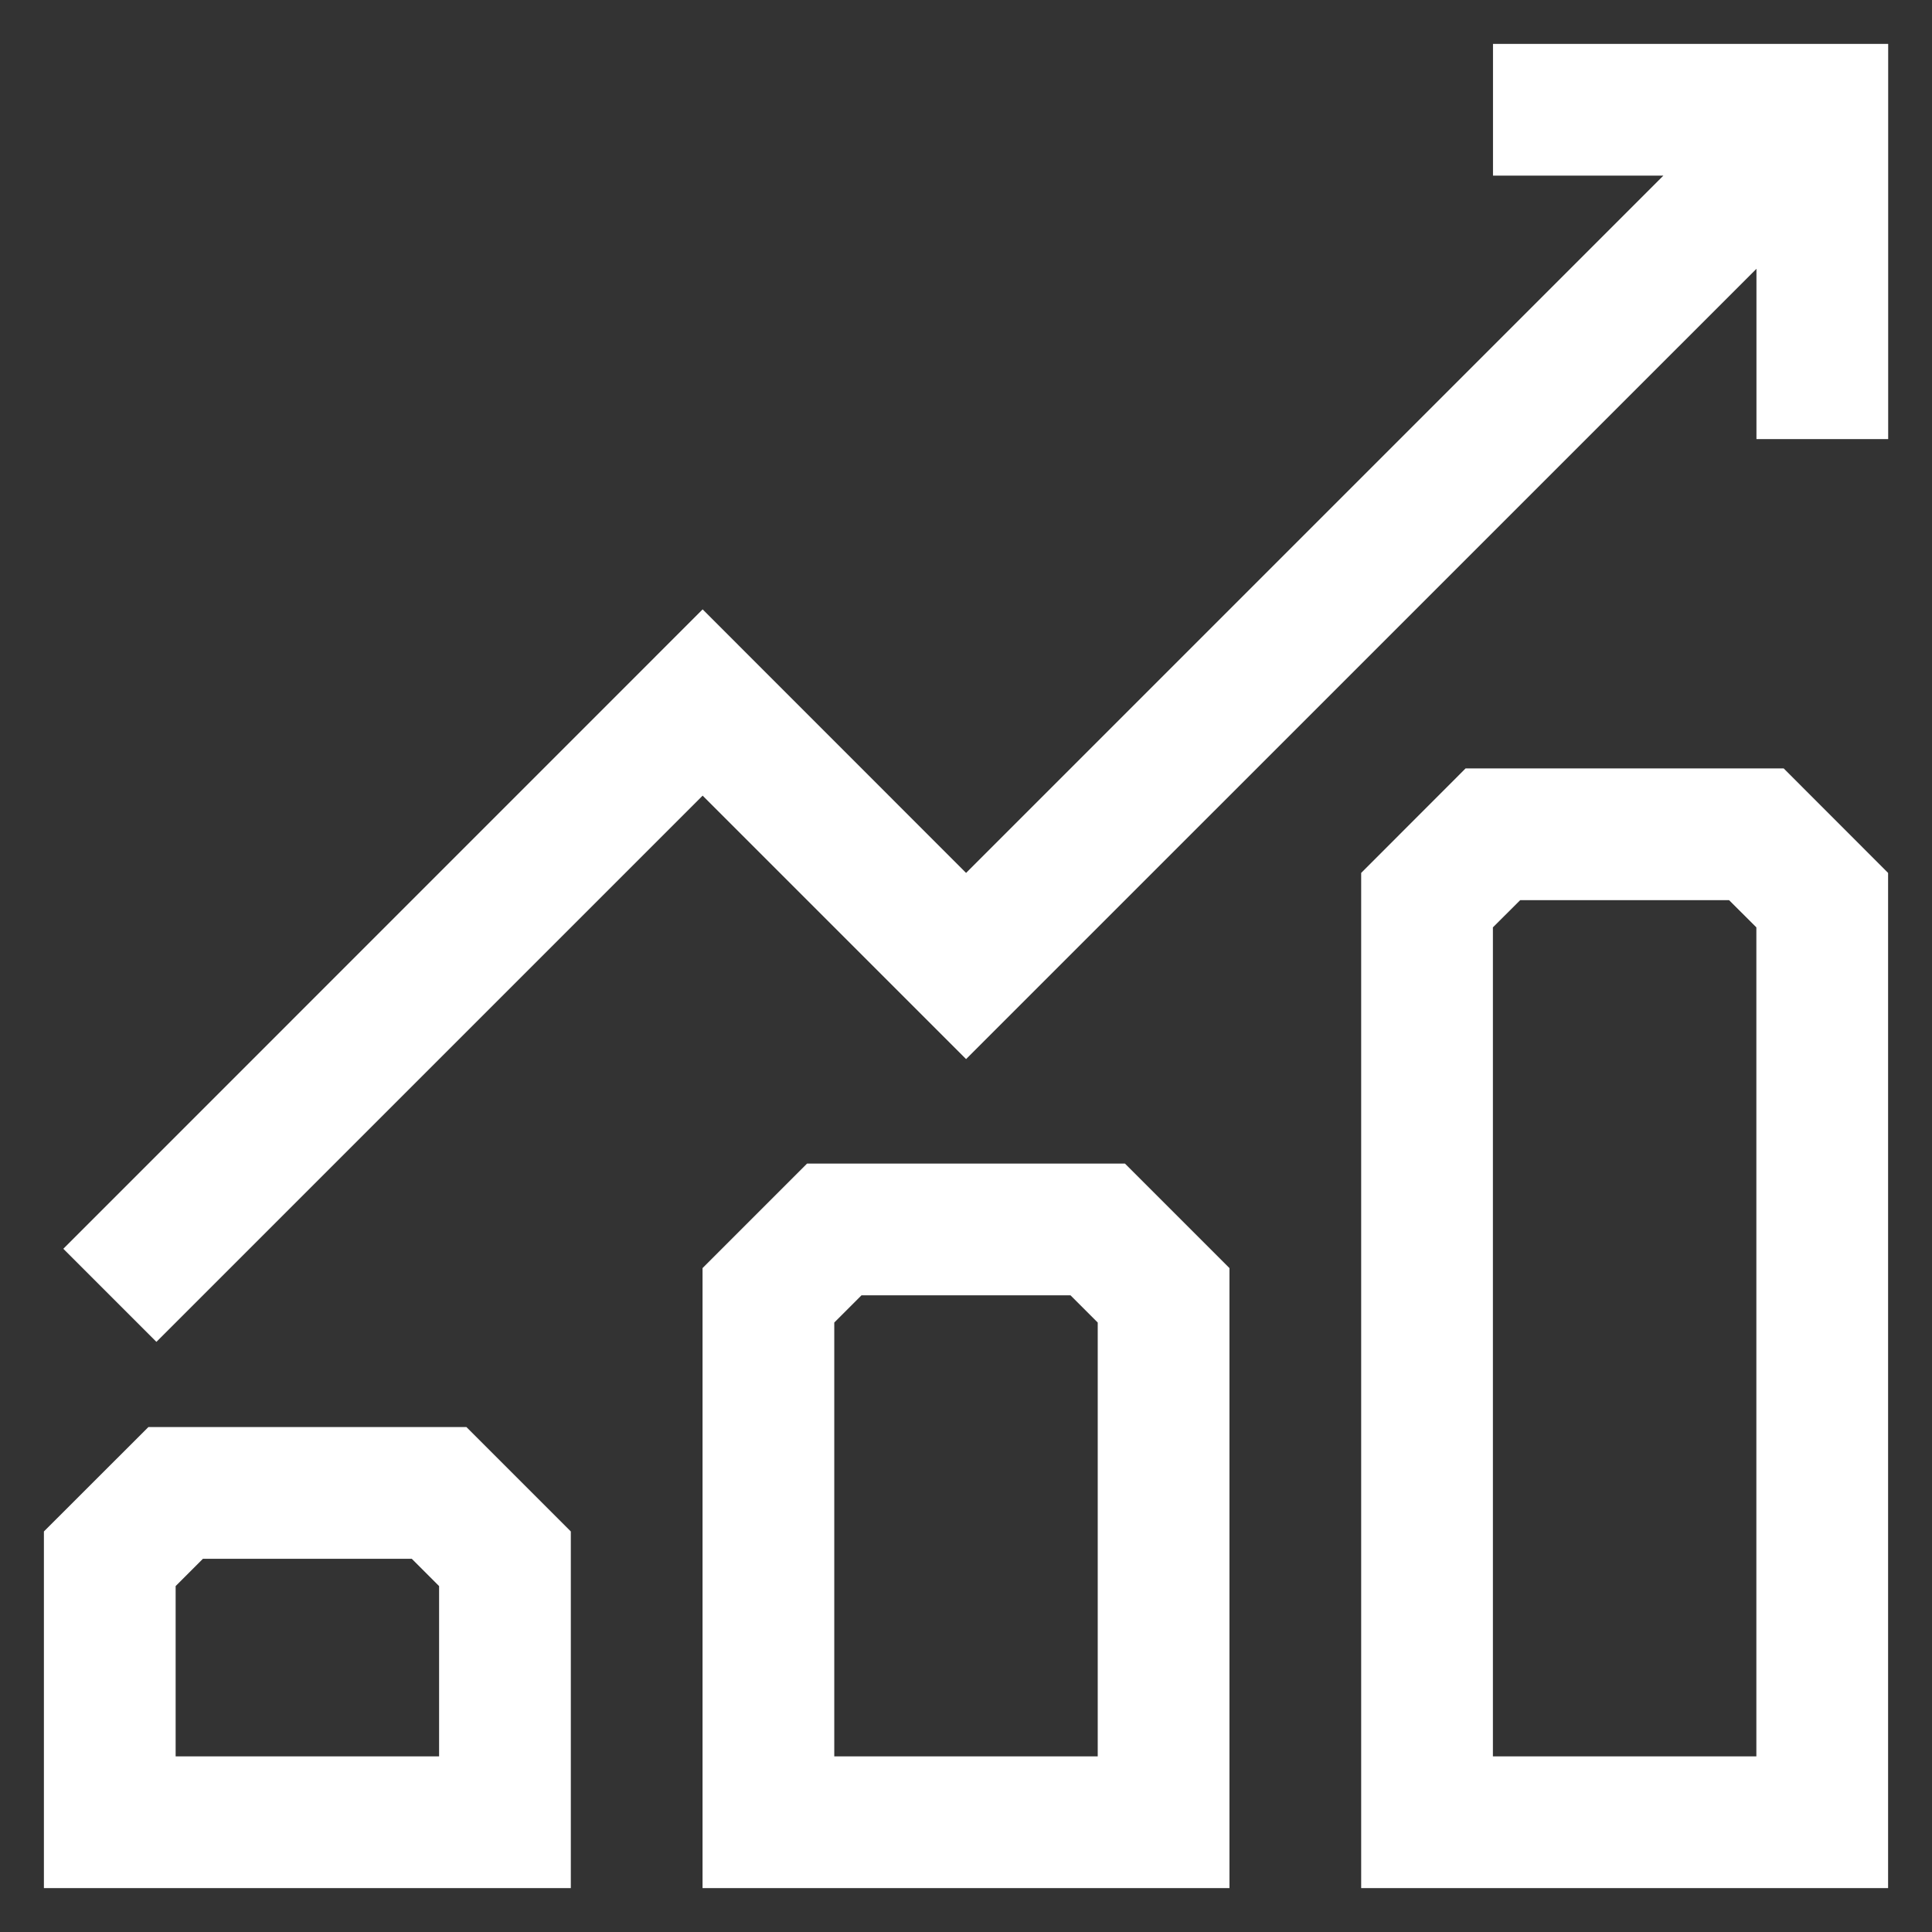 <svg width="22" height="22" viewBox="0 0 22 22" fill="none" xmlns="http://www.w3.org/2000/svg">
<rect x="0" y="0" width="22" height="22" fill="#333333" stroke="none"/>
<path d="M17.001 0.5V2H18.941L11.001 9.94L8.001 6.939L0.721 14.22L1.781 15.28L8.001 9.06L11.001 12.06L20.001 3.061V5H21.501V0.5H17.001Z" fill="white"/>
<path d="M1.69 16.25L0.5 17.439V21.5H6.5V17.439L5.311 16.25H1.69ZM5 20H2V18.061L2.311 17.75H4.689L5 18.061V20Z" fill="white"/>
<path d="M9.19 13.25L8 14.44V21.5H14V14.44L12.81 13.25H9.19ZM12.5 20H9.5V15.06L9.81 14.75H12.19L12.5 15.06V20Z" fill="white"/>
<path d="M16.689 8.75L15.5 9.94V21.5H21.5V9.94L20.311 8.75H16.689ZM20 20H17V10.56L17.311 10.25H19.689L20 10.56V20Z" fill="white"/>
</svg>
